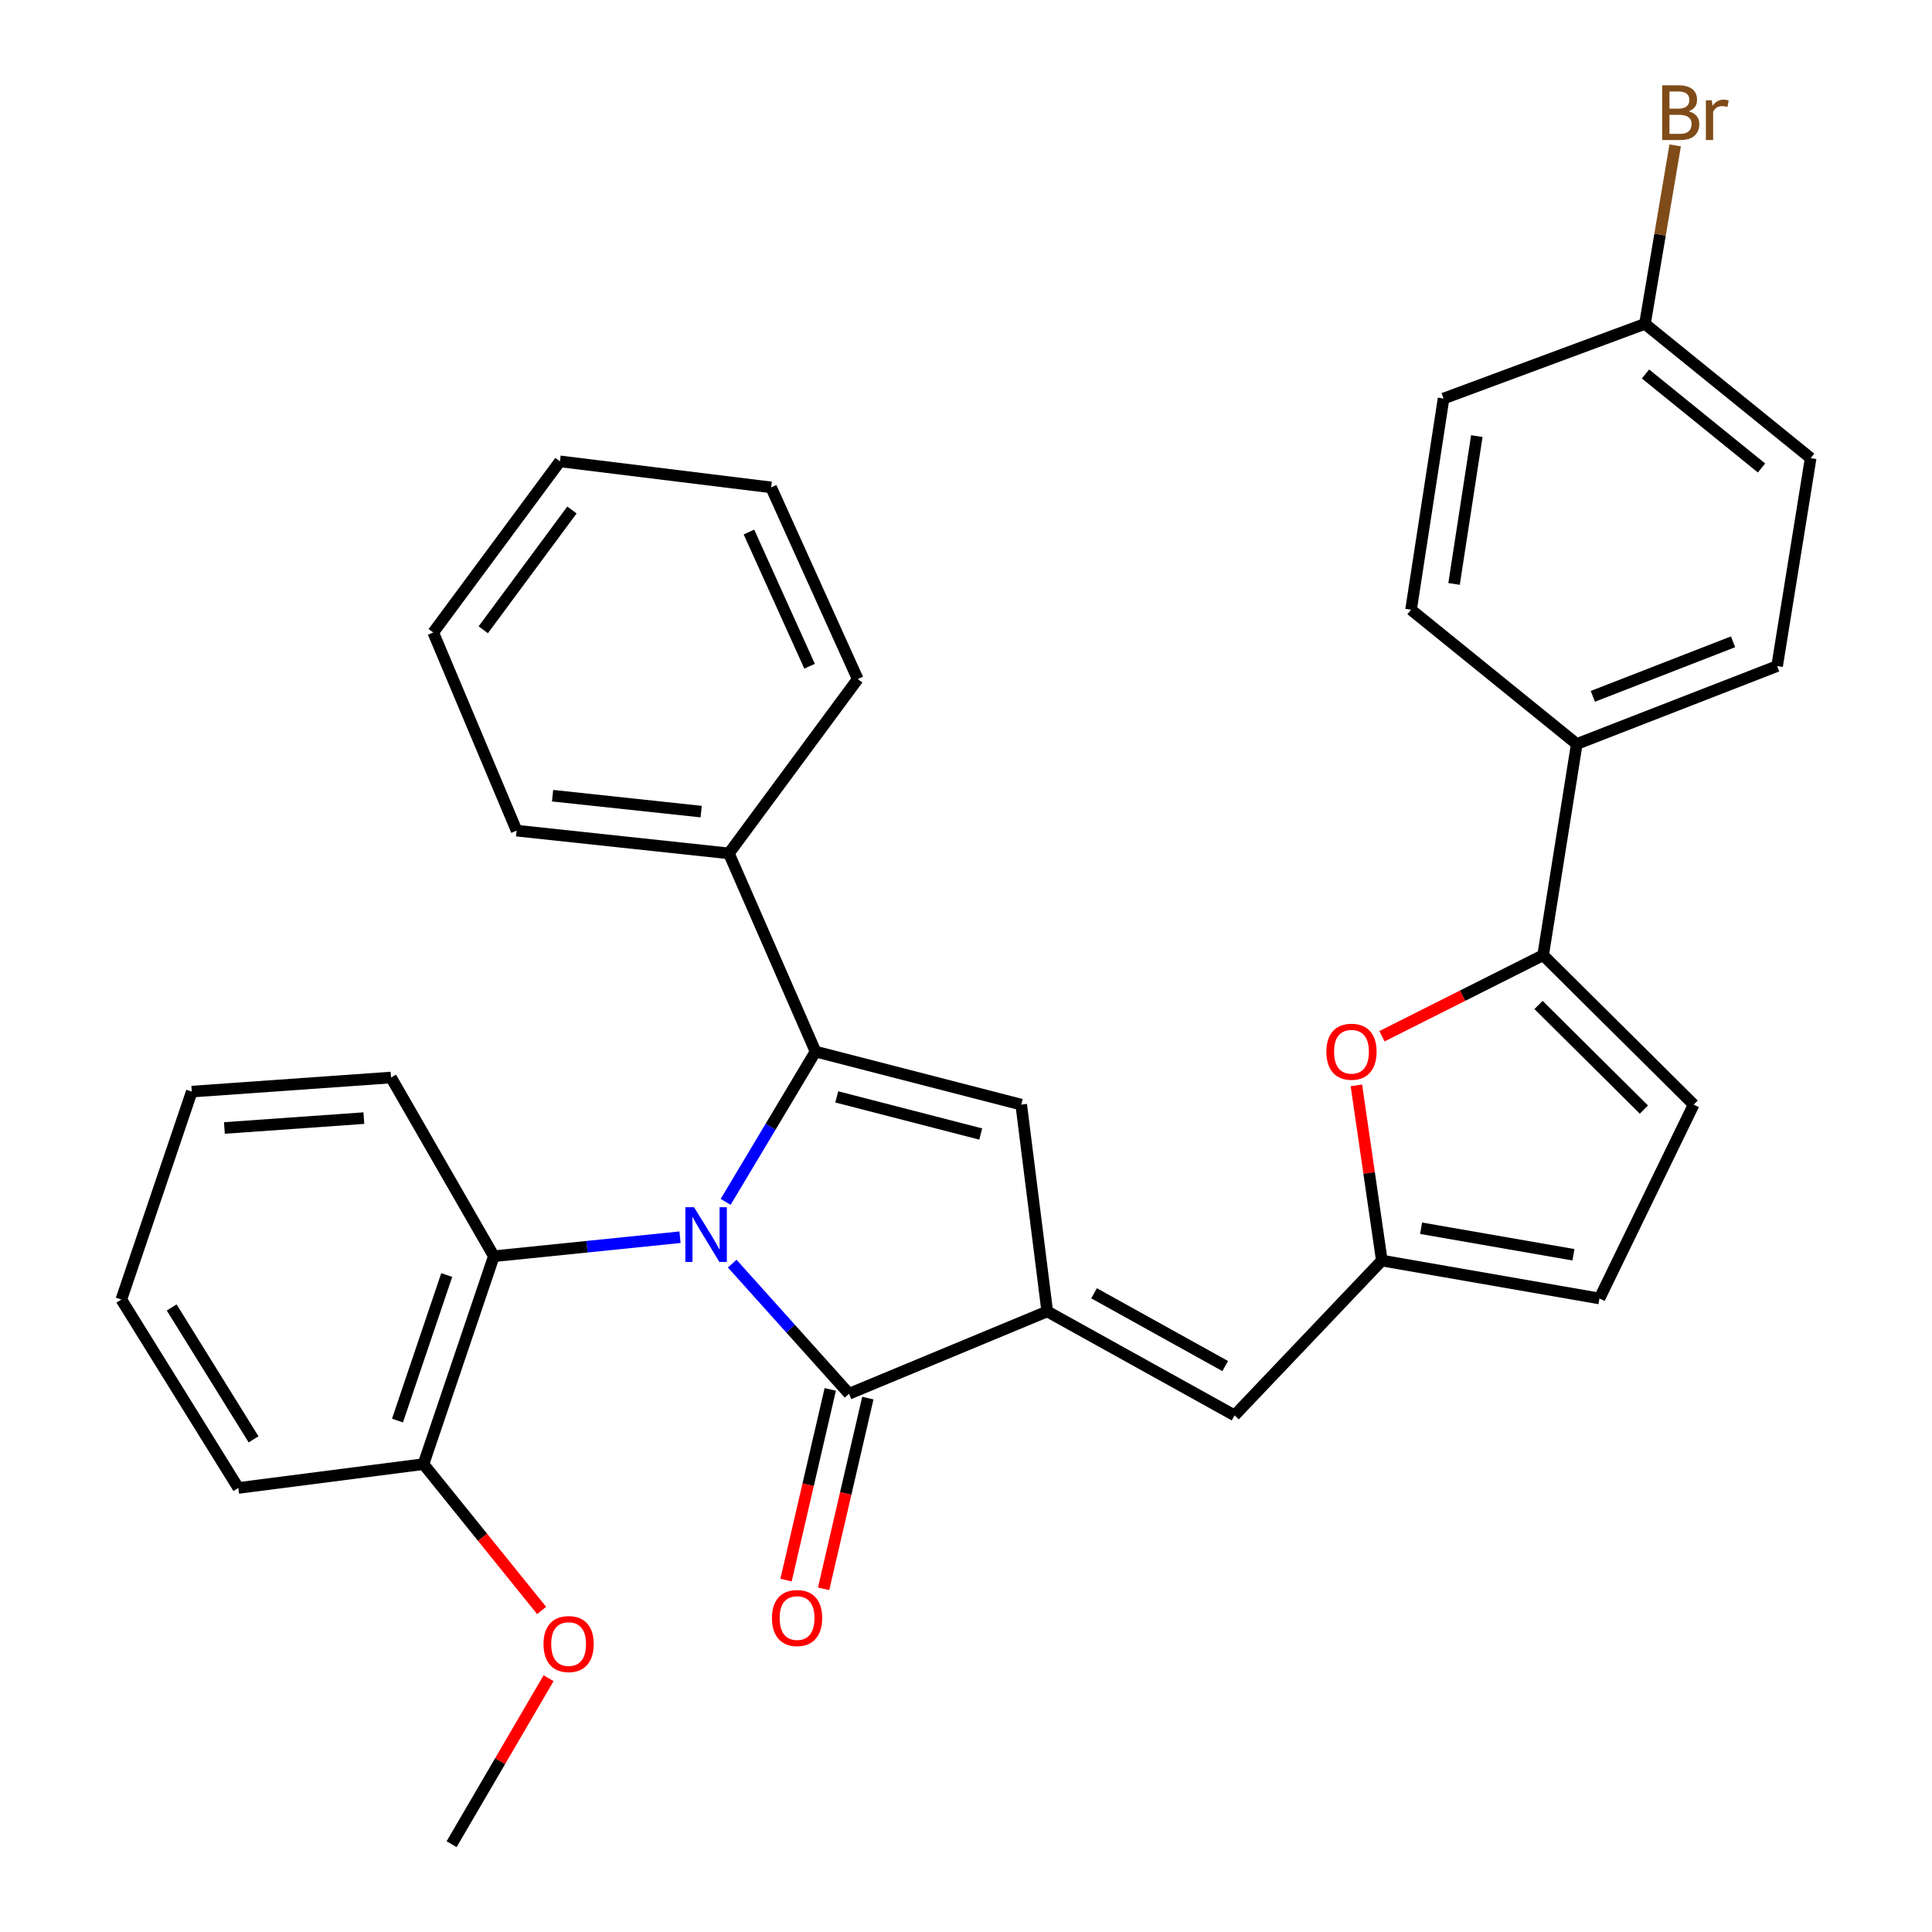 <?xml version='1.0' encoding='iso-8859-1'?>
<svg version='1.1' baseProfile='full'
              xmlns='http://www.w3.org/2000/svg'
                      xmlns:rdkit='http://www.rdkit.org/xml'
                      xmlns:xlink='http://www.w3.org/1999/xlink'
                  xml:space='preserve'
width='1000px' height='1000px' viewBox='0 0 1000 1000'>
<!-- END OF HEADER -->
<rect style='opacity:1.0;fill:#FFFFFF;stroke:none' width='1000' height='1000' x='0' y='0'> </rect>
<path class='bond-0' d='M 375.595,622.085 L 398.856,583.188' style='fill:none;fill-rule:evenodd;stroke:#0000FF;stroke-width:6px;stroke-linecap:butt;stroke-linejoin:miter;stroke-opacity:1' />
<path class='bond-0' d='M 398.856,583.188 L 422.116,544.29' style='fill:none;fill-rule:evenodd;stroke:#000000;stroke-width:6px;stroke-linecap:butt;stroke-linejoin:miter;stroke-opacity:1' />
<path class='bond-1' d='M 378.987,654.048 L 409.227,687.726' style='fill:none;fill-rule:evenodd;stroke:#0000FF;stroke-width:6px;stroke-linecap:butt;stroke-linejoin:miter;stroke-opacity:1' />
<path class='bond-1' d='M 409.227,687.726 L 439.468,721.404' style='fill:none;fill-rule:evenodd;stroke:#000000;stroke-width:6px;stroke-linecap:butt;stroke-linejoin:miter;stroke-opacity:1' />
<path class='bond-5' d='M 351.977,640.383 L 303.793,645.302' style='fill:none;fill-rule:evenodd;stroke:#0000FF;stroke-width:6px;stroke-linecap:butt;stroke-linejoin:miter;stroke-opacity:1' />
<path class='bond-5' d='M 303.793,645.302 L 255.608,650.221' style='fill:none;fill-rule:evenodd;stroke:#000000;stroke-width:6px;stroke-linecap:butt;stroke-linejoin:miter;stroke-opacity:1' />
<path class='bond-3' d='M 422.116,544.29 L 528.58,571.749' style='fill:none;fill-rule:evenodd;stroke:#000000;stroke-width:6px;stroke-linecap:butt;stroke-linejoin:miter;stroke-opacity:1' />
<path class='bond-3' d='M 433.098,567.746 L 507.623,586.967' style='fill:none;fill-rule:evenodd;stroke:#000000;stroke-width:6px;stroke-linecap:butt;stroke-linejoin:miter;stroke-opacity:1' />
<path class='bond-11' d='M 422.116,544.29 L 377.272,441.709' style='fill:none;fill-rule:evenodd;stroke:#000000;stroke-width:6px;stroke-linecap:butt;stroke-linejoin:miter;stroke-opacity:1' />
<path class='bond-2' d='M 439.468,721.404 L 542.048,678.789' style='fill:none;fill-rule:evenodd;stroke:#000000;stroke-width:6px;stroke-linecap:butt;stroke-linejoin:miter;stroke-opacity:1' />
<path class='bond-13' d='M 429.741,719.148 L 418.295,768.502' style='fill:none;fill-rule:evenodd;stroke:#000000;stroke-width:6px;stroke-linecap:butt;stroke-linejoin:miter;stroke-opacity:1' />
<path class='bond-13' d='M 418.295,768.502 L 406.848,817.856' style='fill:none;fill-rule:evenodd;stroke:#FF0000;stroke-width:6px;stroke-linecap:butt;stroke-linejoin:miter;stroke-opacity:1' />
<path class='bond-13' d='M 449.195,723.66 L 437.749,773.014' style='fill:none;fill-rule:evenodd;stroke:#000000;stroke-width:6px;stroke-linecap:butt;stroke-linejoin:miter;stroke-opacity:1' />
<path class='bond-13' d='M 437.749,773.014 L 426.302,822.368' style='fill:none;fill-rule:evenodd;stroke:#FF0000;stroke-width:6px;stroke-linecap:butt;stroke-linejoin:miter;stroke-opacity:1' />
<path class='bond-7' d='M 542.048,678.789 L 639.004,732.598' style='fill:none;fill-rule:evenodd;stroke:#000000;stroke-width:6px;stroke-linecap:butt;stroke-linejoin:miter;stroke-opacity:1' />
<path class='bond-7' d='M 566.283,669.399 L 634.152,707.066' style='fill:none;fill-rule:evenodd;stroke:#000000;stroke-width:6px;stroke-linecap:butt;stroke-linejoin:miter;stroke-opacity:1' />
<path class='bond-32' d='M 542.048,678.789 L 528.58,571.749' style='fill:none;fill-rule:evenodd;stroke:#000000;stroke-width:6px;stroke-linecap:butt;stroke-linejoin:miter;stroke-opacity:1' />
<path class='bond-4' d='M 798.722,494.397 L 757.011,515.376' style='fill:none;fill-rule:evenodd;stroke:#000000;stroke-width:6px;stroke-linecap:butt;stroke-linejoin:miter;stroke-opacity:1' />
<path class='bond-4' d='M 757.011,515.376 L 715.301,536.355' style='fill:none;fill-rule:evenodd;stroke:#FF0000;stroke-width:6px;stroke-linecap:butt;stroke-linejoin:miter;stroke-opacity:1' />
<path class='bond-12' d='M 798.722,494.397 L 816.129,385.094' style='fill:none;fill-rule:evenodd;stroke:#000000;stroke-width:6px;stroke-linecap:butt;stroke-linejoin:miter;stroke-opacity:1' />
<path class='bond-35' d='M 798.722,494.397 L 876.639,571.749' style='fill:none;fill-rule:evenodd;stroke:#000000;stroke-width:6px;stroke-linecap:butt;stroke-linejoin:miter;stroke-opacity:1' />
<path class='bond-35' d='M 796.34,520.173 L 850.882,574.319' style='fill:none;fill-rule:evenodd;stroke:#000000;stroke-width:6px;stroke-linecap:butt;stroke-linejoin:miter;stroke-opacity:1' />
<path class='bond-14' d='M 255.608,650.221 L 219.196,757.827' style='fill:none;fill-rule:evenodd;stroke:#000000;stroke-width:6px;stroke-linecap:butt;stroke-linejoin:miter;stroke-opacity:1' />
<path class='bond-14' d='M 231.23,659.961 L 205.741,735.285' style='fill:none;fill-rule:evenodd;stroke:#000000;stroke-width:6px;stroke-linecap:butt;stroke-linejoin:miter;stroke-opacity:1' />
<path class='bond-22' d='M 255.608,650.221 L 202.399,557.725' style='fill:none;fill-rule:evenodd;stroke:#000000;stroke-width:6px;stroke-linecap:butt;stroke-linejoin:miter;stroke-opacity:1' />
<path class='bond-6' d='M 702.066,561.782 L 708.65,607.122' style='fill:none;fill-rule:evenodd;stroke:#FF0000;stroke-width:6px;stroke-linecap:butt;stroke-linejoin:miter;stroke-opacity:1' />
<path class='bond-6' d='M 708.65,607.122 L 715.235,652.462' style='fill:none;fill-rule:evenodd;stroke:#000000;stroke-width:6px;stroke-linecap:butt;stroke-linejoin:miter;stroke-opacity:1' />
<path class='bond-8' d='M 639.004,732.598 L 715.235,652.462' style='fill:none;fill-rule:evenodd;stroke:#000000;stroke-width:6px;stroke-linecap:butt;stroke-linejoin:miter;stroke-opacity:1' />
<path class='bond-10' d='M 715.235,652.462 L 827.878,672.088' style='fill:none;fill-rule:evenodd;stroke:#000000;stroke-width:6px;stroke-linecap:butt;stroke-linejoin:miter;stroke-opacity:1' />
<path class='bond-10' d='M 735.559,635.732 L 814.41,649.471' style='fill:none;fill-rule:evenodd;stroke:#000000;stroke-width:6px;stroke-linecap:butt;stroke-linejoin:miter;stroke-opacity:1' />
<path class='bond-9' d='M 876.639,571.749 L 827.878,672.088' style='fill:none;fill-rule:evenodd;stroke:#000000;stroke-width:6px;stroke-linecap:butt;stroke-linejoin:miter;stroke-opacity:1' />
<path class='bond-23' d='M 377.272,441.709 L 267.402,429.938' style='fill:none;fill-rule:evenodd;stroke:#000000;stroke-width:6px;stroke-linecap:butt;stroke-linejoin:miter;stroke-opacity:1' />
<path class='bond-23' d='M 362.919,420.087 L 286.01,411.847' style='fill:none;fill-rule:evenodd;stroke:#000000;stroke-width:6px;stroke-linecap:butt;stroke-linejoin:miter;stroke-opacity:1' />
<path class='bond-24' d='M 377.272,441.709 L 443.961,351.488' style='fill:none;fill-rule:evenodd;stroke:#000000;stroke-width:6px;stroke-linecap:butt;stroke-linejoin:miter;stroke-opacity:1' />
<path class='bond-15' d='M 816.129,385.094 L 919.83,344.754' style='fill:none;fill-rule:evenodd;stroke:#000000;stroke-width:6px;stroke-linecap:butt;stroke-linejoin:miter;stroke-opacity:1' />
<path class='bond-15' d='M 824.444,360.431 L 897.035,332.193' style='fill:none;fill-rule:evenodd;stroke:#000000;stroke-width:6px;stroke-linecap:butt;stroke-linejoin:miter;stroke-opacity:1' />
<path class='bond-16' d='M 816.129,385.094 L 730.357,315.597' style='fill:none;fill-rule:evenodd;stroke:#000000;stroke-width:6px;stroke-linecap:butt;stroke-linejoin:miter;stroke-opacity:1' />
<path class='bond-21' d='M 219.196,757.827 L 249.769,795.698' style='fill:none;fill-rule:evenodd;stroke:#000000;stroke-width:6px;stroke-linecap:butt;stroke-linejoin:miter;stroke-opacity:1' />
<path class='bond-21' d='M 249.769,795.698 L 280.343,833.568' style='fill:none;fill-rule:evenodd;stroke:#FF0000;stroke-width:6px;stroke-linecap:butt;stroke-linejoin:miter;stroke-opacity:1' />
<path class='bond-25' d='M 219.196,757.827 L 123.361,770.165' style='fill:none;fill-rule:evenodd;stroke:#000000;stroke-width:6px;stroke-linecap:butt;stroke-linejoin:miter;stroke-opacity:1' />
<path class='bond-18' d='M 919.83,344.754 L 937.193,237.136' style='fill:none;fill-rule:evenodd;stroke:#000000;stroke-width:6px;stroke-linecap:butt;stroke-linejoin:miter;stroke-opacity:1' />
<path class='bond-19' d='M 730.357,315.597 L 747.187,206.282' style='fill:none;fill-rule:evenodd;stroke:#000000;stroke-width:6px;stroke-linecap:butt;stroke-linejoin:miter;stroke-opacity:1' />
<path class='bond-19' d='M 752.619,302.239 L 764.401,225.718' style='fill:none;fill-rule:evenodd;stroke:#000000;stroke-width:6px;stroke-linecap:butt;stroke-linejoin:miter;stroke-opacity:1' />
<path class='bond-17' d='M 851.421,167.629 L 747.187,206.282' style='fill:none;fill-rule:evenodd;stroke:#000000;stroke-width:6px;stroke-linecap:butt;stroke-linejoin:miter;stroke-opacity:1' />
<path class='bond-20' d='M 851.421,167.629 L 859.245,121.442' style='fill:none;fill-rule:evenodd;stroke:#000000;stroke-width:6px;stroke-linecap:butt;stroke-linejoin:miter;stroke-opacity:1' />
<path class='bond-20' d='M 859.245,121.442 L 867.07,75.256' style='fill:none;fill-rule:evenodd;stroke:#7F4C19;stroke-width:6px;stroke-linecap:butt;stroke-linejoin:miter;stroke-opacity:1' />
<path class='bond-36' d='M 851.421,167.629 L 937.193,237.136' style='fill:none;fill-rule:evenodd;stroke:#000000;stroke-width:6px;stroke-linecap:butt;stroke-linejoin:miter;stroke-opacity:1' />
<path class='bond-36' d='M 851.714,193.57 L 911.754,242.225' style='fill:none;fill-rule:evenodd;stroke:#000000;stroke-width:6px;stroke-linecap:butt;stroke-linejoin:miter;stroke-opacity:1' />
<path class='bond-26' d='M 283.941,868.639 L 258.846,911.592' style='fill:none;fill-rule:evenodd;stroke:#FF0000;stroke-width:6px;stroke-linecap:butt;stroke-linejoin:miter;stroke-opacity:1' />
<path class='bond-26' d='M 258.846,911.592 L 233.752,954.545' style='fill:none;fill-rule:evenodd;stroke:#000000;stroke-width:6px;stroke-linecap:butt;stroke-linejoin:miter;stroke-opacity:1' />
<path class='bond-27' d='M 202.399,557.725 L 99.263,565.015' style='fill:none;fill-rule:evenodd;stroke:#000000;stroke-width:6px;stroke-linecap:butt;stroke-linejoin:miter;stroke-opacity:1' />
<path class='bond-27' d='M 188.336,578.739 L 116.142,583.842' style='fill:none;fill-rule:evenodd;stroke:#000000;stroke-width:6px;stroke-linecap:butt;stroke-linejoin:miter;stroke-opacity:1' />
<path class='bond-28' d='M 267.402,429.938 L 224.244,327.38' style='fill:none;fill-rule:evenodd;stroke:#000000;stroke-width:6px;stroke-linecap:butt;stroke-linejoin:miter;stroke-opacity:1' />
<path class='bond-29' d='M 443.961,351.488 L 399.128,252.269' style='fill:none;fill-rule:evenodd;stroke:#000000;stroke-width:6px;stroke-linecap:butt;stroke-linejoin:miter;stroke-opacity:1' />
<path class='bond-29' d='M 419.038,344.829 L 387.654,275.375' style='fill:none;fill-rule:evenodd;stroke:#000000;stroke-width:6px;stroke-linecap:butt;stroke-linejoin:miter;stroke-opacity:1' />
<path class='bond-33' d='M 123.361,770.165 L 62.807,672.643' style='fill:none;fill-rule:evenodd;stroke:#000000;stroke-width:6px;stroke-linecap:butt;stroke-linejoin:miter;stroke-opacity:1' />
<path class='bond-33' d='M 131.244,745.002 L 88.856,676.737' style='fill:none;fill-rule:evenodd;stroke:#000000;stroke-width:6px;stroke-linecap:butt;stroke-linejoin:miter;stroke-opacity:1' />
<path class='bond-30' d='M 99.263,565.015 L 62.807,672.643' style='fill:none;fill-rule:evenodd;stroke:#000000;stroke-width:6px;stroke-linecap:butt;stroke-linejoin:miter;stroke-opacity:1' />
<path class='bond-34' d='M 224.244,327.38 L 289.824,238.8' style='fill:none;fill-rule:evenodd;stroke:#000000;stroke-width:6px;stroke-linecap:butt;stroke-linejoin:miter;stroke-opacity:1' />
<path class='bond-34' d='M 250.131,325.976 L 296.037,263.97' style='fill:none;fill-rule:evenodd;stroke:#000000;stroke-width:6px;stroke-linecap:butt;stroke-linejoin:miter;stroke-opacity:1' />
<path class='bond-31' d='M 399.128,252.269 L 289.824,238.8' style='fill:none;fill-rule:evenodd;stroke:#000000;stroke-width:6px;stroke-linecap:butt;stroke-linejoin:miter;stroke-opacity:1' />
<path  class='atom-0' d='M 359.218 624.844
L 368.498 639.844
Q 369.418 641.324, 370.898 644.004
Q 372.378 646.684, 372.458 646.844
L 372.458 624.844
L 376.218 624.844
L 376.218 653.164
L 372.338 653.164
L 362.378 636.764
Q 361.218 634.844, 359.978 632.644
Q 358.778 630.444, 358.418 629.764
L 358.418 653.164
L 354.738 653.164
L 354.738 624.844
L 359.218 624.844
' fill='#0000FF'/>
<path  class='atom-7' d='M 686.525 544.37
Q 686.525 537.57, 689.885 533.77
Q 693.245 529.97, 699.525 529.97
Q 705.805 529.97, 709.165 533.77
Q 712.525 537.57, 712.525 544.37
Q 712.525 551.25, 709.125 555.17
Q 705.725 559.05, 699.525 559.05
Q 693.285 559.05, 689.885 555.17
Q 686.525 551.29, 686.525 544.37
M 699.525 555.85
Q 703.845 555.85, 706.165 552.97
Q 708.525 550.05, 708.525 544.37
Q 708.525 538.81, 706.165 536.01
Q 703.845 533.17, 699.525 533.17
Q 695.205 533.17, 692.845 535.97
Q 690.525 538.77, 690.525 544.37
Q 690.525 550.09, 692.845 552.97
Q 695.205 555.85, 699.525 555.85
' fill='#FF0000'/>
<path  class='atom-14' d='M 399.564 837.489
Q 399.564 830.689, 402.924 826.889
Q 406.284 823.089, 412.564 823.089
Q 418.844 823.089, 422.204 826.889
Q 425.564 830.689, 425.564 837.489
Q 425.564 844.369, 422.164 848.289
Q 418.764 852.169, 412.564 852.169
Q 406.324 852.169, 402.924 848.289
Q 399.564 844.409, 399.564 837.489
M 412.564 848.969
Q 416.884 848.969, 419.204 846.089
Q 421.564 843.169, 421.564 837.489
Q 421.564 831.929, 419.204 829.129
Q 416.884 826.289, 412.564 826.289
Q 408.244 826.289, 405.884 829.089
Q 403.564 831.889, 403.564 837.489
Q 403.564 843.209, 405.884 846.089
Q 408.244 848.969, 412.564 848.969
' fill='#FF0000'/>
<path  class='atom-21' d='M 874.078 57.605
Q 876.798 58.365, 878.158 60.045
Q 879.558 61.685, 879.558 64.125
Q 879.558 68.045, 877.038 70.285
Q 874.558 72.485, 869.838 72.485
L 860.318 72.485
L 860.318 44.165
L 868.678 44.165
Q 873.518 44.165, 875.958 46.125
Q 878.398 48.085, 878.398 51.685
Q 878.398 55.965, 874.078 57.605
M 864.118 47.365
L 864.118 56.245
L 868.678 56.245
Q 871.478 56.245, 872.918 55.125
Q 874.398 53.965, 874.398 51.685
Q 874.398 47.365, 868.678 47.365
L 864.118 47.365
M 869.838 69.285
Q 872.598 69.285, 874.078 67.965
Q 875.558 66.645, 875.558 64.125
Q 875.558 61.805, 873.918 60.645
Q 872.318 59.445, 869.238 59.445
L 864.118 59.445
L 864.118 69.285
L 869.838 69.285
' fill='#7F4C19'/>
<path  class='atom-21' d='M 885.998 51.925
L 886.438 54.765
Q 888.598 51.565, 892.118 51.565
Q 893.238 51.565, 894.758 51.965
L 894.158 55.325
Q 892.438 54.925, 891.478 54.925
Q 889.798 54.925, 888.678 55.605
Q 887.598 56.245, 886.718 57.805
L 886.718 72.485
L 882.958 72.485
L 882.958 51.925
L 885.998 51.925
' fill='#7F4C19'/>
<path  class='atom-22' d='M 281.317 850.958
Q 281.317 844.158, 284.677 840.358
Q 288.037 836.558, 294.317 836.558
Q 300.597 836.558, 303.957 840.358
Q 307.317 844.158, 307.317 850.958
Q 307.317 857.838, 303.917 861.758
Q 300.517 865.638, 294.317 865.638
Q 288.077 865.638, 284.677 861.758
Q 281.317 857.878, 281.317 850.958
M 294.317 862.438
Q 298.637 862.438, 300.957 859.558
Q 303.317 856.638, 303.317 850.958
Q 303.317 845.398, 300.957 842.598
Q 298.637 839.758, 294.317 839.758
Q 289.997 839.758, 287.637 842.558
Q 285.317 845.358, 285.317 850.958
Q 285.317 856.678, 287.637 859.558
Q 289.997 862.438, 294.317 862.438
' fill='#FF0000'/>
</svg>
